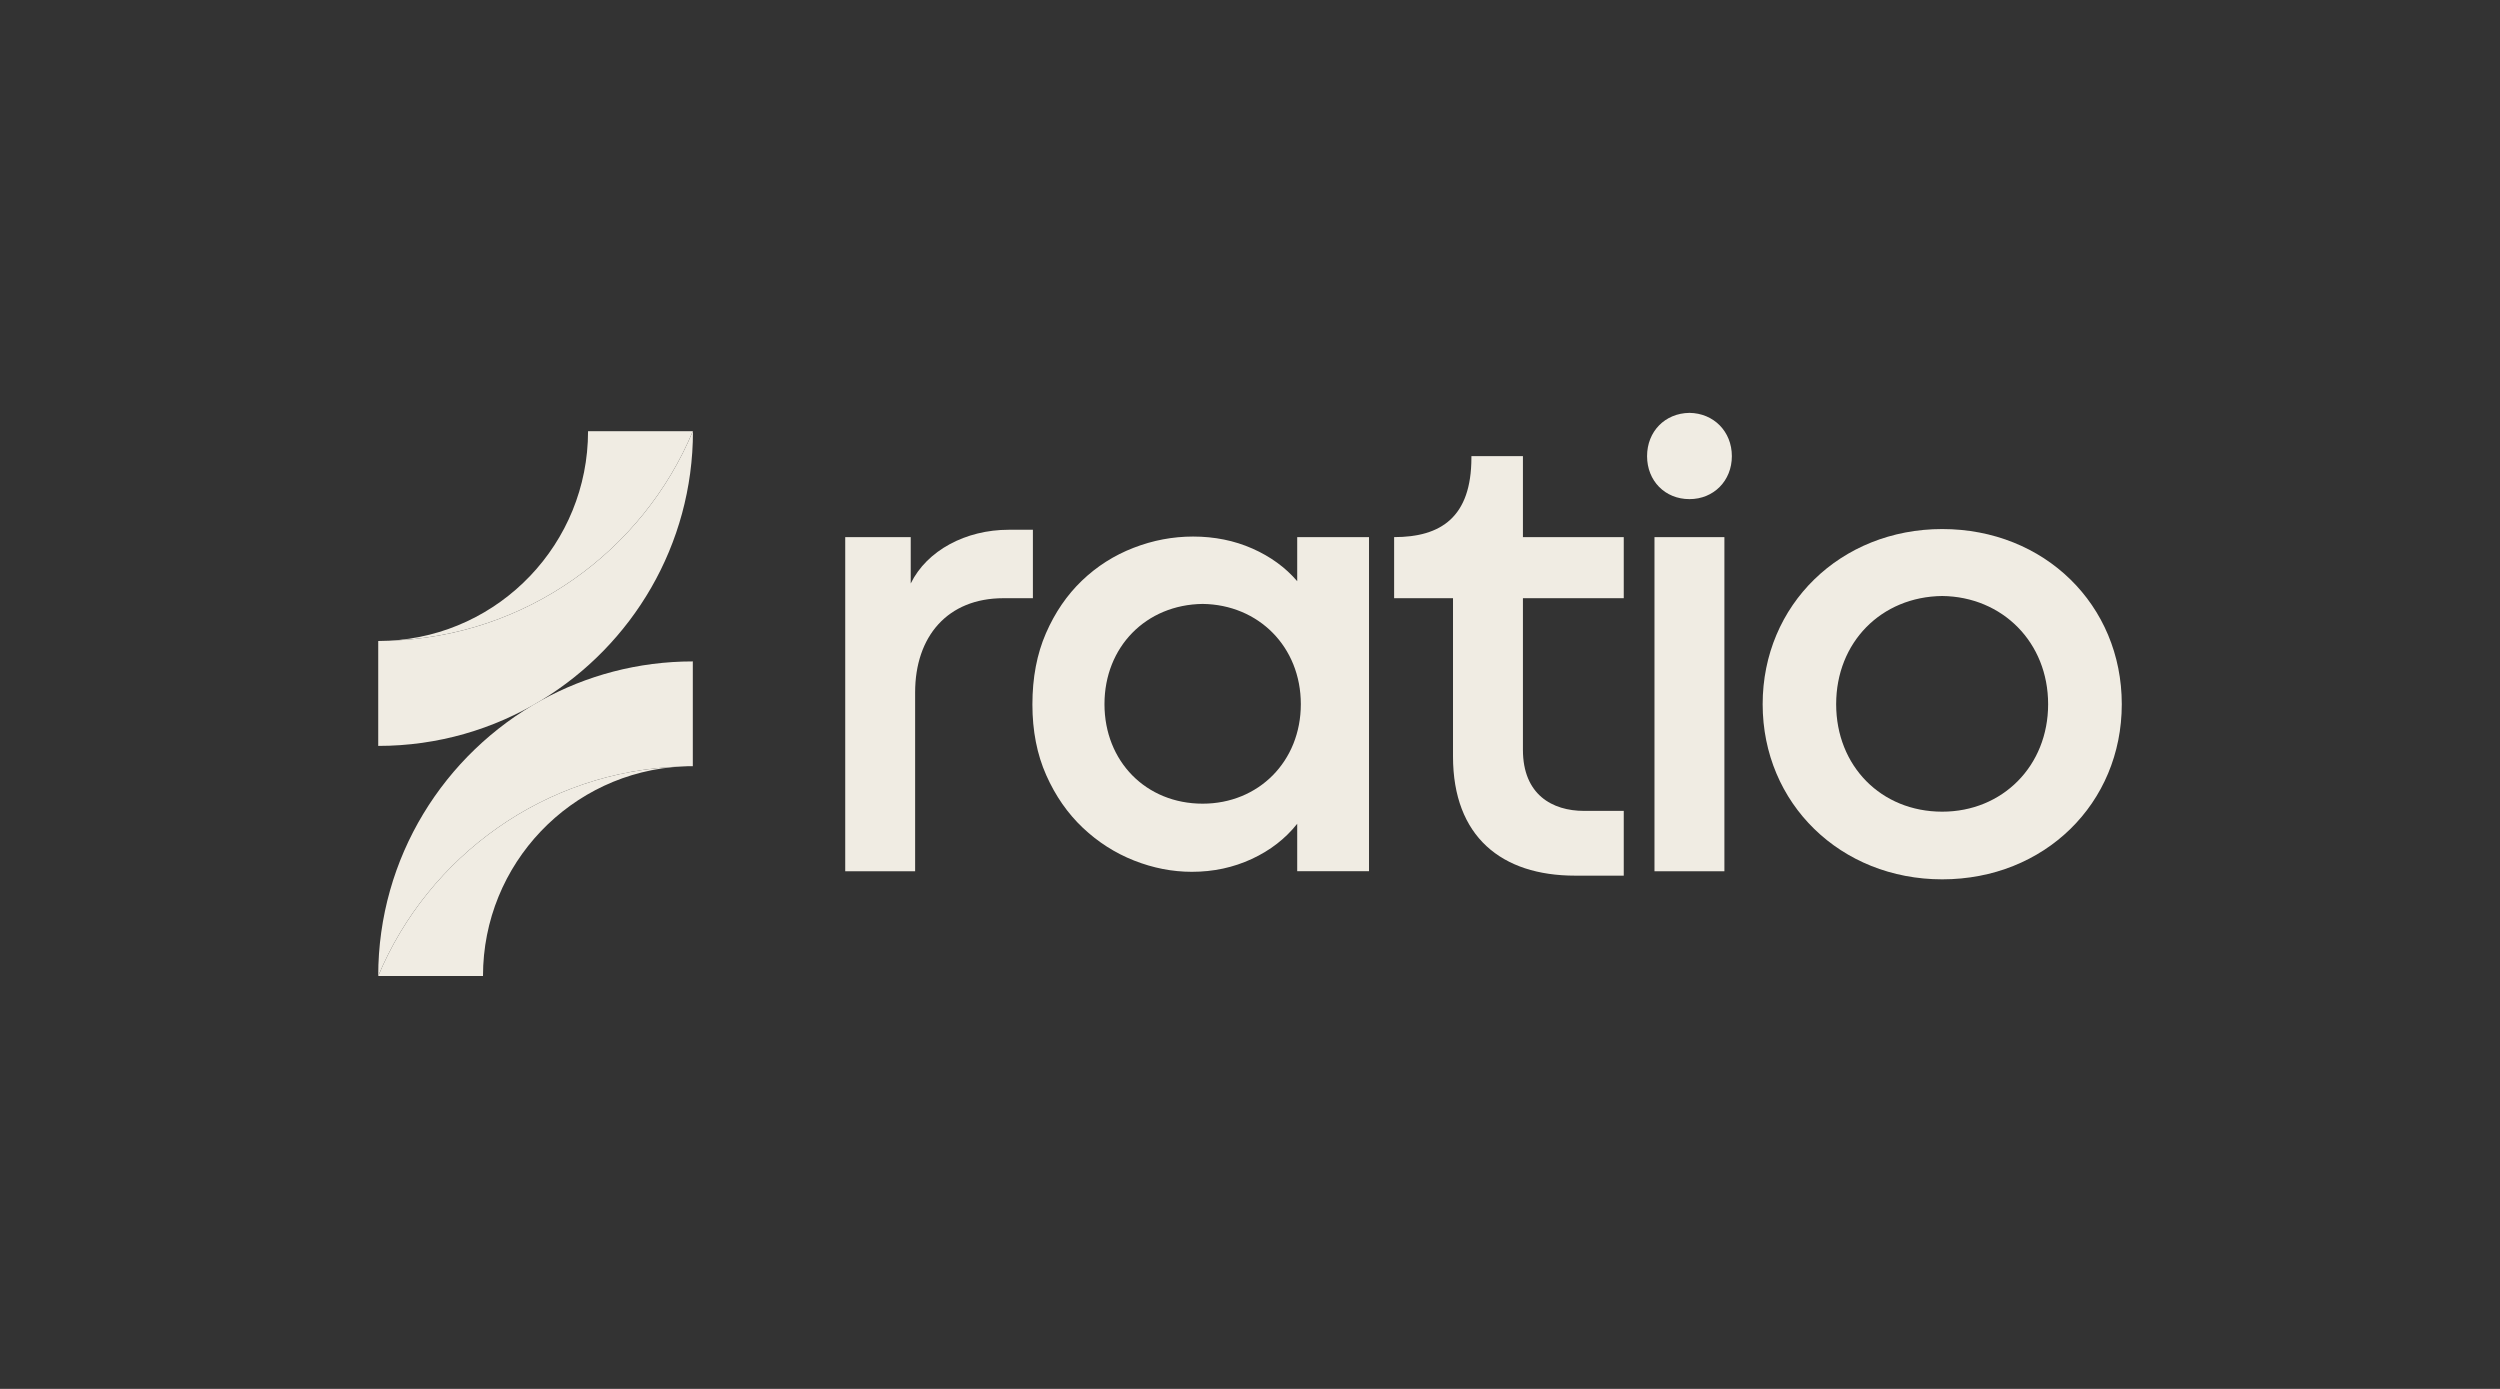 <?xml version="1.0" encoding="UTF-8"?>
<svg xmlns="http://www.w3.org/2000/svg" id="Layer_1" data-name="Layer 1" viewBox="0 0 255.118 141.732">
  <rect x="0" y="0" width="255.118" height="141.732" fill="#333333" stroke="none"/>
  <g>
    <g>
      <path d="m70.7,44h.015c0,11.624-6.205,21.82-15.469,27.457-4.865,2.957-10.56,4.661-16.649,4.661v-10.706c.364,0,.743-.015,1.107-.029,13.969-.422,25.899-9.148,30.997-21.383Z" style="fill: #f0ece3;"></path>
      <path d="m69.593,78.216c-11.303.568-20.305,9.92-20.305,21.383h-10.692c5.113-12.236,17.028-20.961,30.997-21.383Z" style="fill: #f0ece3;"></path>
    </g>
    <g>
      <path d="m86.253,88.908v-34.097h6.684v4.732c1.652-3.38,5.633-5.482,9.989-5.482h2.478v6.984h-3.005c-5.708,0-9.013,3.906-9.013,9.613v18.25h-7.135Z" style="fill: #f0ece3;"></path>
      <path d="m160.742,89.358c-7.51,0-12.467-3.98-12.467-12.167v-16.147h-6.009v-6.233c4.769,0,7.887-2.028,7.887-8.112v-.15h5.257v8.262h10.289v6.233h-10.289v15.472c0,4.581,3.004,6.233,6.233,6.233h4.056v6.609h-4.957Z" style="fill: #f0ece3;"></path>
      <path d="m121.636,88.966c-1.998,0-3.967-.383-5.908-1.151s-3.684-1.882-5.229-3.343c-1.546-1.461-2.79-3.248-3.732-5.365-.942-2.117-1.413-4.523-1.413-7.219,0-2.734.462-5.158,1.385-7.275.924-2.116,2.149-3.905,3.675-5.366,1.526-1.461,3.279-2.575,5.257-3.342,1.979-.768,4.005-1.152,6.078-1.152,2.185,0,4.202.408,6.049,1.222,1.846.815,3.372,1.926,4.579,3.333v-4.497h7.327v34.095h-7.327v-4.845c-1.207,1.523-2.752,2.721-4.636,3.594-1.885.873-3.921,1.31-6.106,1.31Zm11.11-17.11c0-5.844-4.314-10.158-10.018-10.227-5.775.07-10.019,4.383-10.019,10.227s4.244,10.157,10.019,10.157c5.705,0,10.018-4.313,10.018-10.157Z" style="fill: #f0ece3;"></path>
      <path d="m216.522,71.861c0,10.138-7.895,17.873-18.324,17.873-10.371,0-18.324-7.735-18.324-17.873s7.953-17.873,18.324-17.873c10.429,0,18.324,7.735,18.324,17.873Zm-7.516,0c0-6.307-4.661-10.968-10.808-11.041-6.234.073-10.823,4.734-10.823,11.041s4.588,10.968,10.823,10.968c6.147,0,10.808-4.661,10.808-10.968Z" style="fill: #f0ece3;"></path>
      <path d="m168.835,88.908v-34.097h7.135v34.097h-7.135Zm7.896-42.359c0-2.524-1.863-4.386-4.326-4.416-2.494.03-4.326,1.893-4.326,4.416s1.833,4.386,4.326,4.386c2.463,0,4.326-1.862,4.326-4.386Z" style="fill: #f0ece3;"></path>
    </g>
  </g>
  <path d="m70.7,67.496v10.692c-.364,0-.743,0-1.107.029-13.969.422-25.884,9.148-30.997,21.383,0-12.104,6.73-22.665,16.649-28.142,4.588-2.52,9.847-3.962,15.455-3.962Z" style="fill: #f0ece3;"></path>
  <path d="m60.009,44h10.692c-5.098,12.236-17.028,20.961-30.997,21.383,11.303-.568,20.305-9.92,20.305-21.383Z" style="fill: #f0ece3;"></path>
</svg>

